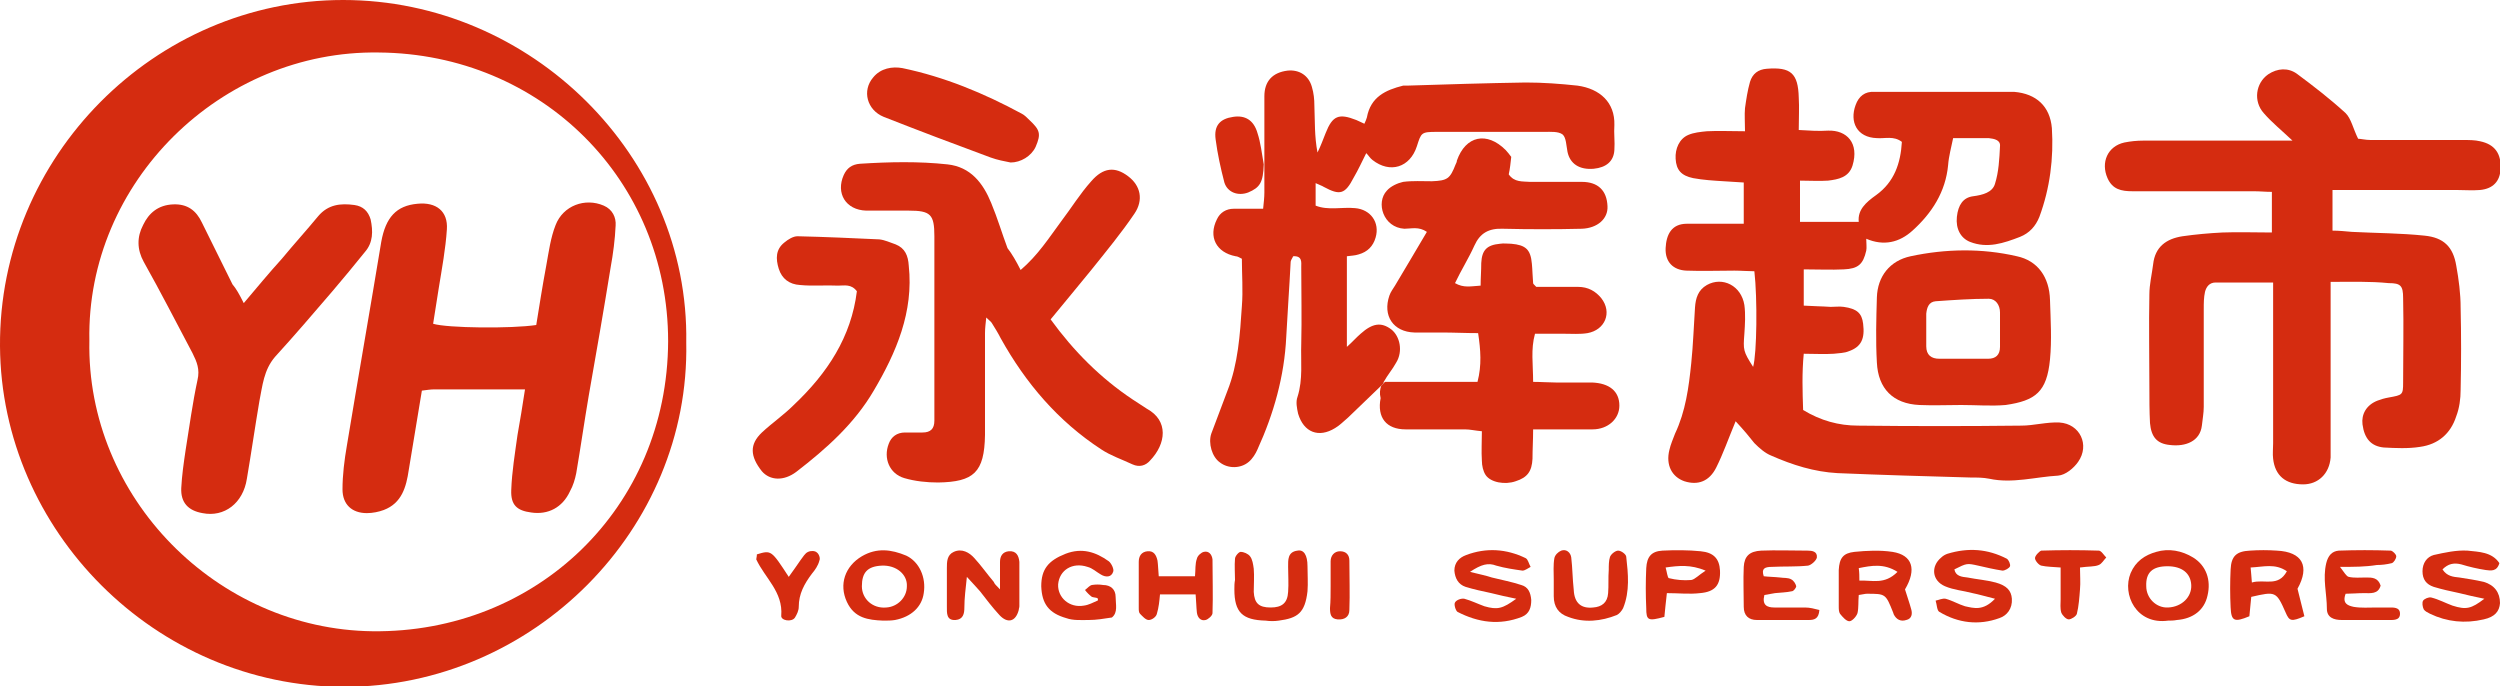 <?xml version="1.0" encoding="utf-8"?>
<!-- Generator: Adobe Illustrator 24.1.2, SVG Export Plug-In . SVG Version: 6.00 Build 0)  -->
<!DOCTYPE svg PUBLIC "-//W3C//DTD SVG 1.1//EN" "http://www.w3.org/Graphics/SVG/1.1/DTD/svg11.dtd">
<svg version="1.1" id="Layer_1" xmlns:x="http://ns.adobe.com/Extensibility/1.0/" xmlns:i="http://ns.adobe.com/AdobeIllustrator/10.0/" xmlns:graph="http://ns.adobe.com/Graphs/1.0/"
	 xmlns="http://www.w3.org/2000/svg" xmlns:xlink="http://www.w3.org/1999/xlink" x="0px" y="0px" viewBox="0 0 400 109.8"
	 style="enable-background:new 0 0 400 109.8;" xml:space="preserve">
<style type="text/css">
	.st0{fill:#D52C10;}
</style>
<g>
	<g>
		<g>
			<g>
				<path class="st0" d="M109.8,54.8c0.6,29.8-24.4,55.1-54.8,55.1C24.8,109.8,0.2,84.9,0,55.4C-0.2,25.1,24.7,0,54.9,0
					C85,0,110.3,25,109.8,54.8z M14.3,54.5c-0.5,25.1,20.4,46.2,45.3,46.5c26.2,0.3,47.2-19.7,47.3-46.4c0-25.8-20.3-46-46.3-46.2
					C35.4,8,13.8,29.1,14.3,54.5z"/>
			</g>
		</g>
		<path class="st0" d="M277.7,67.4c-1.2,2.9-2,5.2-3.1,7.4c-1.1,2.2-2.9,2.9-5.1,2.2c-2-0.7-3-2.6-2.4-5c0.2-0.9,0.6-1.8,0.9-2.6
			c1.7-3.6,2.2-7.4,2.6-11.3c0.3-2.9,0.4-5.9,0.6-8.9c0.1-1.5,0.5-2.8,1.9-3.6c2.5-1.4,5.5,0.1,6,3.2c0.2,1.5,0.1,3.1,0,4.6
			c-0.2,2.6-0.2,2.8,1.4,5.3c0.6-2.1,0.7-10.9,0.2-15.3c-1,0-2.1-0.1-3.2-0.1c-2.6,0-5.1,0.1-7.7,0c-2.1-0.1-3.4-1.4-3.3-3.6
			c0.1-2.1,0.9-3.9,3.4-3.9c3,0,5.9,0,9.1,0c0-2.2,0-4.2,0-6.6c-1.1-0.1-2.1-0.1-3.2-0.2c-1.6-0.1-3.3-0.2-4.9-0.5
			c-1.9-0.4-2.7-1.3-2.8-3.1c-0.1-1.6,0.6-3.2,2-3.8c0.9-0.4,2-0.5,3-0.6c1.9-0.1,3.8,0,6.1,0c0-1.5-0.1-2.6,0-3.7
			c0.2-1.4,0.4-2.8,0.8-4.2c0.4-1.3,1.3-2,2.7-2.1c3.8-0.3,5,0.7,5.1,4.6c0.1,1.6,0,3.2,0,5.2c1.7,0.1,3.2,0.2,4.7,0.1
			c3-0.1,5,2,3.9,5.6c-0.6,1.9-2.3,2.2-3.9,2.4c-1.4,0.1-2.8,0-4.5,0c0,2.2,0,4.2,0,6.6c3,0,6.1,0,9.4,0c-0.2-1.9,1.1-3.1,2.8-4.3
			c2.9-2.1,3.9-5.1,4.1-8.5c-1.3-1-2.7-0.5-4-0.6c-3.2-0.1-4.4-2.6-3.4-5.3c0.5-1.4,1.5-2.2,3-2.1c0.5,0,1,0,1.5,0
			c6.1,0,12.3,0,18.4,0c0.8,0,1.6,0,2.5,0c3.5,0.3,5.7,2.3,6,5.8c0.3,4.8-0.3,9.6-2,14.2c-0.6,1.5-1.6,2.6-3.1,3.2
			c-2.6,1-5.2,1.9-8,0.8c-1.5-0.6-2.3-2.1-2.1-4c0.2-1.9,1-3.1,2.6-3.3c1.5-0.2,3.1-0.6,3.5-2c0.6-1.9,0.7-4,0.8-6
			c0.1-1-0.9-1.2-1.8-1.3c-1.8,0-3.7,0-5.7,0c-0.3,1.5-0.7,2.9-0.8,4.3c-0.4,4.3-2.6,7.7-5.7,10.5c-2.1,1.9-4.6,2.5-7.4,1.3
			c0,0.8,0.1,1.4,0,1.9c-0.5,2.2-1.3,2.9-3.6,3c-2,0.1-4.1,0-6.4,0c0,1.9,0,3.7,0,5.8c1.5,0.1,2.9,0.1,4.3,0.2c0.7,0,1.4-0.1,2.1,0
			c2.1,0.3,2.9,1,3.1,2.7c0.3,2.4-0.3,3.7-2.3,4.4c-0.7,0.3-1.6,0.3-2.4,0.4c-1.5,0.1-3.1,0-4.8,0c-0.3,3.1-0.2,6-0.1,9
			c2.8,1.7,5.7,2.5,8.8,2.5c8.7,0.1,17.4,0.1,26.1,0c2,0,4.1-0.6,6.1-0.5c3.3,0.2,4.9,3.6,3,6.3c-0.7,1-2,2.1-3.2,2.2
			c-3.6,0.2-7.3,1.3-11,0.5c-1-0.2-2-0.2-3.1-0.2c-7.1-0.2-14.1-0.4-21.2-0.7c-3.7-0.2-7.2-1.3-10.6-2.8c-1-0.4-1.9-1.2-2.7-2
			C280,70,279,68.8,277.7,67.4z"/>
		<path class="st0" d="M372.9,45.1c0,1.5,0,2.5,0,3.5c0,7.5,0,15,0,22.4c0,0.7,0,1.4,0,2.2c-0.2,2.6-2,4.3-4.4,4.3
			c-2.8,0-4.5-1.4-4.8-4.1c-0.1-0.8,0-1.6,0-2.5c0-7.4,0-14.8,0-22.1c0-1.1,0-2.2,0-3.6c-3.3,0-6.2,0-9.2,0c-1,0-1.5,0.7-1.7,1.5
			c-0.2,0.9-0.2,1.8-0.2,2.7c0,5.2,0,10.5,0,15.7c0,1-0.2,2-0.3,3c-0.3,2.5-2.6,3.4-5.1,3.1c-2.1-0.2-3-1.3-3.2-3.5
			c-0.1-1.9-0.1-3.9-0.1-5.8c0-4.9-0.1-9.8,0-14.8c0-1.6,0.4-3.2,0.6-4.8c0.3-2.8,2.1-4.1,4.7-4.5c2.1-0.3,4.3-0.5,6.4-0.6
			c2.5-0.1,5.1,0,7.9,0c0-2.2,0-4.2,0-6.5c-1,0-1.9-0.1-2.9-0.1c-6.5,0-12.9,0-19.4,0c-1.8,0-3.2-0.3-4-2.1c-1.1-2.5,0-5.1,2.7-5.7
			c1-0.2,2-0.3,3-0.3c6.7,0,13.3,0,20,0c1.1,0,2.2,0,3.9,0c-1.8-1.7-3.3-2.9-4.6-4.4c-1.7-1.9-1.3-4.8,0.7-6.2
			c1.5-1,3.2-1.1,4.6-0.1c2.7,2,5.4,4.1,7.8,6.3c0.9,0.9,1.2,2.5,2,4.1c0.4,0,1.2,0.2,2,0.2c4.9,0,9.8,0,14.8,0c0.9,0,1.9,0,2.7,0.2
			c2.4,0.5,3.4,2,3.3,4.4c-0.1,2-1.2,3.2-3.3,3.4c-1.2,0.1-2.5,0-3.7,0c-6.6,0-13.1,0-19.9,0c0,2.2,0,4.1,0,6.5c1,0,2,0.1,3.1,0.2
			c3.9,0.2,7.8,0.2,11.6,0.6c3.1,0.3,4.6,1.8,5.1,4.8c0.4,2.2,0.7,4.5,0.7,6.7c0.1,4.4,0.1,8.8,0,13.2c0,1.4-0.2,2.9-0.7,4.2
			c-0.9,2.8-2.9,4.5-5.8,4.9c-1.9,0.3-3.9,0.2-5.8,0.1c-2-0.2-3.1-1.4-3.4-3.7c-0.2-1.6,0.6-3.1,2.4-3.8c0.5-0.2,1.2-0.4,1.8-0.5
			c2.2-0.4,2.3-0.4,2.3-2.4c0-4.5,0.1-9,0-13.5c0-2-0.4-2.4-2.3-2.4C379.2,45,376.3,45.1,372.9,45.1z"/>
		<path class="st0" d="M221,61.7c-1.8,1.7-3.5,3.4-5.3,5.1c-0.7,0.6-1.4,1.3-2.1,1.7c-2.6,1.6-5,0.7-5.9-2.3
			c-0.2-0.9-0.4-1.9-0.1-2.7c0.9-2.8,0.5-5.7,0.6-8.5c0.1-4.1,0-8.2,0-12.3c0-0.7,0.2-1.8-1.3-1.7c-0.1,0.3-0.4,0.6-0.4,1
			c-0.2,4-0.5,8-0.7,11.9c-0.3,6.3-2,12.3-4.6,18c-0.3,0.7-0.8,1.5-1.4,2c-1.3,1.1-3.3,1.1-4.6,0.1c-1.3-0.9-1.9-3.1-1.4-4.6
			c0.9-2.3,1.7-4.6,2.6-6.9c1.7-4.3,2-9,2.3-13.5c0.2-2.5,0-5.1,0-7.6c-0.4-0.2-0.7-0.4-1-0.4c-3.1-0.6-4.4-3.1-3-5.9
			c0.5-1.1,1.5-1.7,2.7-1.7c1.5,0,3,0,4.7,0c0.1-1,0.2-1.8,0.2-2.6c0-5.1,0-10.2,0-15.4c0-2.4,1.3-3.8,3.7-4.1
			c1.9-0.2,3.4,0.8,3.9,2.6c0.3,1,0.4,2,0.4,3c0.1,2.5,0,4.9,0.5,7.5c0.5-1,0.9-2.1,1.3-3.1c1.1-2.8,2.1-3.2,4.9-2.1
			c0.4,0.2,0.7,0.3,1.3,0.6c0.2-0.4,0.3-0.7,0.4-1c0.6-3.3,3-4.4,5.8-5.1c0.2,0,0.4,0,0.6,0c6.3-0.2,12.7-0.4,19-0.5
			c2.8,0,5.5,0.2,8.3,0.5c3.6,0.5,6,2.7,5.9,6.3c-0.1,1.3,0.1,2.7,0,4c-0.1,1.8-1.3,2.8-3.3,3c-2.3,0.2-3.8-0.8-4.2-2.7
			c-0.2-1-0.2-2.3-0.8-2.8c-0.7-0.5-1.9-0.4-2.9-0.4c-5.7,0-11.5,0-17.2,0c-2.5,0-2.5,0.1-3.2,2.3c-1.1,3.4-4.3,4.4-7.1,2.2
			c-0.4-0.3-0.6-0.7-1-1.1c-0.7,1.4-1.3,2.7-2,3.9c-1.4,2.7-2.2,2.9-4.8,1.5c-0.3-0.2-0.7-0.3-1.3-0.6c0,1.2,0,2.3,0,3.6
			c2,0.8,4.2,0.2,6.3,0.4c2.5,0.2,4,2.3,3.3,4.7c-0.4,1.4-1.3,2.3-2.7,2.7c-0.6,0.2-1.2,0.2-1.9,0.3c0,4.8,0,9.4,0,14.5
			c0.9-0.8,1.5-1.5,2.2-2.1c1.9-1.7,3.3-1.9,4.9-0.7c1.4,1.1,1.9,3.5,0.8,5.3c-0.6,1.1-1.4,2-2,3.1C221.4,61.3,221.2,61.5,221,61.7z
			"/>
		<path class="st0" d="M163.3,43.2c2.8-2.4,4.5-5.1,6.5-7.8c1.6-2.1,3-4.4,4.8-6.4c1.9-2.2,3.8-2.4,5.9-0.8c2,1.5,2.5,3.8,1,6
			c-2.1,3.1-4.5,6-6.9,9c-2.1,2.6-4.3,5.2-6.5,7.9c3.7,5.1,8,9.4,13.1,12.8c0.8,0.5,1.5,1,2.3,1.5c3.5,1.9,3.1,5.6,0.5,8.3
			c-0.7,0.8-1.7,1.1-2.8,0.6c-1.7-0.8-3.5-1.4-5-2.4c-6.9-4.5-12.1-10.6-16.1-17.8c-0.4-0.8-0.9-1.6-1.4-2.4
			c-0.1-0.2-0.4-0.4-0.9-0.9c-0.1,1-0.2,1.7-0.2,2.5c0,5.4,0,10.9,0,16.3c-0.1,6-1.8,7.5-7.5,7.6c-1.8,0-3.7-0.2-5.4-0.7
			c-2.4-0.7-3.4-3.2-2.5-5.5c0.4-1.1,1.3-1.8,2.6-1.8c0.9,0,1.8,0,2.8,0c1.3,0,1.9-0.6,1.9-1.9c0-0.5,0-1,0-1.5c0-9.3,0-18.6,0-28
			c0-3.5-0.6-4.1-4.1-4.1c-2.3,0-4.5,0-6.8,0c-3.3-0.1-4.9-2.8-3.6-5.7c0.5-1.1,1.3-1.7,2.6-1.8c4.7-0.3,9.4-0.4,14,0.1
			c3.7,0.4,5.7,3,7,6.2c1,2.4,1.7,4.8,2.6,7.2C161.9,40.6,162.6,41.8,163.3,43.2z"/>
		<path class="st0" d="M221,61.7c0.2-0.2,0.4-0.4,0.6-0.6c4.9,0,9.8,0,14.8,0c0.7-2.7,0.5-5.1,0.1-7.8c-2,0-3.9-0.1-5.9-0.1
			c-1.4,0-2.9,0-4.3,0c-3.4-0.1-5.1-2.7-4-5.9c0.2-0.6,0.6-1.1,0.9-1.6c1.7-2.8,3.3-5.6,5.1-8.6c-1.3-0.9-2.5-0.5-3.6-0.5
			c-3.4-0.2-4.6-4.2-2.8-6.1c0.6-0.7,1.7-1.2,2.6-1.4c1.5-0.2,3.1-0.1,4.6-0.1c2.5-0.1,2.9-0.4,3.8-2.7c0.1-0.2,0.2-0.4,0.2-0.6
			c1.4-4,4.8-4.7,7.8-1.7c0.3,0.3,0.5,0.6,0.9,1.1c-0.1,0.9-0.2,1.9-0.4,2.8c0.9,1.3,2.2,1.1,3.4,1.2c2.8,0,5.5,0,8.3,0
			c2.6,0,4,1.4,4.1,3.9c0.1,2-1.6,3.5-4.1,3.6c-4.2,0.1-8.4,0.1-12.6,0c-2.3-0.1-3.7,0.7-4.6,2.7c-0.9,2-2.1,3.9-3.1,6
			c1.4,0.8,2.5,0.5,4.1,0.4c0-1.2,0.1-2.4,0.1-3.6c0.1-2.1,0.9-2.9,3-3.1c0.6-0.1,1.2,0,1.8,0c2.3,0.2,3.1,0.9,3.3,3.2
			c0.1,1,0.1,2,0.2,3.1c0,0.1,0.1,0.2,0.5,0.6c2,0,4.3,0,6.7,0c1.6,0,2.8,0.7,3.7,1.8c1.8,2.3,0.6,5.1-2.2,5.6
			c-1.2,0.2-2.5,0.1-3.7,0.1c-1.5,0-3.1,0-4.7,0c-0.7,2.5-0.3,4.9-0.3,7.7c1.3,0,2.5,0.1,3.6,0.1c1.9,0,3.9,0,5.8,0
			c2.8,0.1,4.4,1.4,4.4,3.7c0,2.1-1.8,3.8-4.3,3.8c-2.1,0-4.3,0-6.5,0c-0.9,0-1.8,0-3,0c0,1.7-0.1,3.2-0.1,4.7c-0.1,2-0.8,3-2.7,3.6
			c-1.7,0.6-4,0.2-4.8-1c-0.4-0.6-0.6-1.5-0.6-2.3c-0.1-1.5,0-3,0-4.7c-1.1-0.1-1.9-0.3-2.7-0.3c-3.2,0-6.4,0-9.5,0
			c-3.1,0-4.6-1.9-4-5C220.7,62.9,220.8,62.3,221,61.7z"/>
		<path class="st0" d="M313.8,64.8c-2.2,0-4.5,0.1-6.7,0c-4.2-0.2-6.6-2.6-6.8-6.8c-0.2-3.5-0.1-7,0-10.4c0.1-3.4,2.1-5.9,5.4-6.6
			c5.6-1.2,11.4-1.3,17,0c3.3,0.7,5.2,3.3,5.3,7c0.1,3.2,0.3,6.4,0,9.5c-0.5,5.2-2.3,6.6-7.1,7.3C318.6,65,316.2,64.8,313.8,64.8
			C313.8,64.8,313.8,64.8,313.8,64.8z M314.1,57.4C314.1,57.4,314.1,57.4,314.1,57.4c1.3,0,2.6,0,4,0c1.2,0,1.9-0.6,1.9-1.9
			c0-1.8,0-3.7,0-5.5c0-1.2-0.7-2.2-1.8-2.2c-2.8,0-5.7,0.2-8.5,0.4c-1.1,0.1-1.4,1-1.5,2c0,1.7,0,3.5,0,5.2c0,1.4,0.8,2,2.1,2
			C311.6,57.4,312.8,57.4,314.1,57.4z"/>
		<path class="st0" d="M137.1,46.6c-0.9-1.2-2-0.9-3-0.9c-2-0.1-4.1,0.1-6.1-0.1c-1.7-0.1-2.9-1-3.4-2.6c-0.5-1.6-0.5-3.1,0.9-4.2
			c0.6-0.5,1.4-1,2.1-1c4.4,0.1,8.8,0.3,13.1,0.5c0.9,0.1,1.7,0.5,2.6,0.8c1.5,0.6,2,1.8,2.1,3.4c0.8,7.4-2,13.9-5.6,20
			c-3.1,5.3-7.6,9.3-12.4,13c-2,1.5-4.2,1.4-5.5-0.1c-1.9-2.4-2-4.3,0-6.2c1.6-1.5,3.5-2.8,5.1-4.4
			C132.4,59.7,136.2,53.9,137.1,46.6z"/>
		<path class="st0" d="M161.7,26c-1-0.2-2.1-0.4-3.2-0.8c-5.7-2.1-11.5-4.3-17.1-6.5c-2.7-1.1-3.5-4.2-1.7-6.3
			c1.2-1.5,3.1-1.8,4.7-1.5c6.7,1.4,13,4,19.1,7.3c0.4,0.2,0.8,0.6,1.2,1c1.7,1.6,1.9,2.2,1,4.3C165,25,163.3,26,161.7,26z"/>
		<path class="st0" d="M319.2,95.8c-1.6-0.4-2.6-0.7-3.6-0.9c-1.5-0.4-3-0.5-4.4-1.1c-2.1-0.9-2.3-3.2-0.6-4.6
			c0.3-0.3,0.7-0.5,1-0.6c3.3-1,6.4-0.8,9.5,0.8c0.3,0.2,0.6,0.9,0.5,1.2c-0.1,0.3-0.8,0.7-1.2,0.7c-1.3-0.2-2.6-0.5-3.9-0.8
			c-1.8-0.4-1.8-0.4-3.8,0.6c0.2,1.1,1.2,1.2,2.1,1.3c1.5,0.3,3,0.4,4.5,0.8c1.8,0.5,2.5,1.3,2.6,2.6c0.1,1.6-0.8,2.7-2,3.1
			c-3.3,1.2-6.6,0.8-9.6-1c-0.4-0.2-0.4-1.2-0.6-1.8c0.5-0.1,1.1-0.4,1.6-0.3c1.1,0.3,2.1,0.9,3.1,1.2
			C315.8,97.3,317.3,97.8,319.2,95.8z"/>
		<path class="st0" d="M160,94.3c0-1.8,0-3.1,0-4.4c0-0.9,0.4-1.6,1.4-1.7c1.2-0.1,1.6,0.7,1.7,1.7c0,2.4,0,4.7,0,7.1
			c0,0.2-0.1,0.4-0.1,0.6c-0.5,1.9-1.8,2.2-3.1,0.8c-1.1-1.2-2.1-2.5-3.1-3.8c-0.6-0.7-1.2-1.3-2.1-2.3c-0.2,1.9-0.4,3.4-0.4,4.9
			c0,1-0.2,1.9-1.4,2c-1.5,0.1-1.4-1.1-1.4-2.2c0-2,0-4.1,0-6.1c0-1,0-2.1,1.1-2.6c1.3-0.6,2.5,0.1,3.3,1c1.1,1.2,2,2.5,3.1,3.8
			C159.1,93.4,159.4,93.7,160,94.3z"/>
		<path class="st0" d="M235.2,91.5c1.6,0.4,2.6,0.6,3.5,0.9c1.6,0.4,3.2,0.7,4.7,1.2c1.1,0.3,1.5,1.2,1.6,2.4c0,1.2-0.3,2.2-1.5,2.7
			c-3.6,1.4-7,0.9-10.3-0.8c-0.3-0.2-0.6-1.2-0.4-1.5c0.2-0.4,1-0.7,1.5-0.6c1.1,0.3,2.1,0.8,3.2,1.2c2.1,0.6,2.9,0.4,5.1-1.2
			c-1.5-0.3-2.8-0.6-4-0.9c-1.4-0.3-2.8-0.6-4.1-1c-1.2-0.4-1.7-1.4-1.8-2.6c0-1.3,0.8-2.1,1.9-2.5c3.2-1.2,6.4-1,9.5,0.5
			c0.4,0.2,0.5,0.9,0.8,1.4c-0.4,0.2-0.9,0.6-1.3,0.6c-1.4-0.2-2.8-0.4-4.2-0.8C238.1,90,237,90.3,235.2,91.5z"/>
		<path class="st0" d="M397.5,95.8c-1.5-0.3-2.8-0.6-4-0.9c-1.4-0.3-2.8-0.6-4.1-1c-1.2-0.4-1.8-1.2-1.8-2.5c0-1.3,0.7-2.3,1.8-2.6
			c1.8-0.4,3.6-0.8,5.4-0.7c1.8,0.2,3.9,0.2,5.1,2c-0.4,1.4-1.4,1.2-2.2,1.1c-1.3-0.2-2.6-0.5-3.9-0.9c-1.2-0.3-2.1-0.1-3,0.8
			c0.7,1.1,1.7,1.2,2.7,1.3c1.3,0.2,2.6,0.4,3.9,0.7c1.7,0.5,2.6,1.7,2.6,3.4c-0.1,1.3-0.8,2.2-2.6,2.6c-3,0.7-5.9,0.4-8.6-0.9
			c-0.4-0.2-0.8-0.4-1-0.7c-0.2-0.4-0.3-1.1-0.1-1.4c0.2-0.3,0.9-0.6,1.3-0.5c1.2,0.3,2.3,0.9,3.4,1.3
			C394.6,97.6,395.4,97.4,397.5,95.8z"/>
		<path class="st0" d="M360.2,95.5c-0.1,1.1-0.2,2.2-0.3,3.1c-2.4,1-2.9,0.8-3-1.4c-0.1-2-0.1-4.1,0-6.1c0.1-2.1,0.9-2.9,3.1-3
			c1.4-0.1,2.9-0.1,4.3,0c4.1,0.2,5.3,2.5,3.3,6.1c0.4,1.5,0.7,2.9,1.1,4.4c-2.1,0.9-2.4,0.8-3-0.6
			C364.2,94.6,364.1,94.6,360.2,95.5z M360.1,90.8c0.1,0.8,0.1,1.4,0.2,2.4c2-0.6,4.2,0.8,5.6-1.8C364,90.1,362.2,90.7,360.1,90.8z"
			/>
		<path class="st0" d="M297.4,95.2c-0.1,1.1,0,2-0.2,2.9c-0.2,0.6-0.9,1.3-1.3,1.3c-0.5,0-1.1-0.7-1.5-1.2c-0.2-0.3-0.2-0.8-0.2-1.2
			c0-1.9,0-3.9,0-5.8c0.1-1.9,0.7-2.7,2.5-2.9c2-0.2,4.1-0.3,6.1,0c3.2,0.5,3.9,2.8,2,6c0.3,1,0.7,2.1,1,3.2
			c0.2,0.7,0.1,1.5-0.8,1.7c-0.9,0.3-1.6-0.1-2-0.9c0-0.1-0.1-0.2-0.1-0.3c-1.2-3-1.2-3-4.2-3C298.4,95,298.1,95.1,297.4,95.2z
			 M303.6,91.5c-2.2-1.4-4.2-1-6.2-0.6c0.1,0.7,0.1,1.3,0.1,2C299.6,92.8,301.5,93.6,303.6,91.5z"/>
		<path class="st0" d="M282.2,92.2c0.8,0.1,1.7,0.1,2.6,0.2c0.6,0.1,1.3,0,1.8,0.3c0.4,0.2,0.7,0.7,0.8,1.1c0,0.2-0.4,0.8-0.7,0.8
			c-0.9,0.2-1.8,0.2-2.7,0.3c-0.6,0.1-1.2,0.2-1.7,0.3c-0.4,1.6,0.4,2,1.6,2c1.6,0,3.3,0,4.9,0c0.8,0,1.5,0.2,2.3,0.4
			c-0.1,1.4-0.8,1.6-1.7,1.6c-2.8,0-5.5,0-8.3,0c-1.3,0-2.1-0.7-2.1-2.1c0-2.1-0.1-4.3,0-6.4c0.1-1.7,0.9-2.5,2.8-2.6
			c2.4-0.1,4.9,0,7.4,0c0.7,0,1.6,0.1,1.5,1.1c-0.1,0.5-0.9,1.2-1.4,1.3c-1.9,0.2-3.9,0.1-5.8,0.2C282.3,90.7,281.8,91,282.2,92.2z"
			/>
		<path class="st0" d="M374.4,90.7c0.7,0.9,1,1.5,1.4,1.6c0.9,0.2,1.8,0.1,2.8,0.1c0.9,0,1.9,0,2.3,1.3c-0.4,1.4-1.6,1.2-2.7,1.2
			c-1,0-2,0.1-2.9,0.1c-0.6,1.6,0.4,1.9,1.3,2.1c1.2,0.2,2.4,0.1,3.7,0.1c0.6,0,1.2,0,1.8,0c0.8,0,1.9-0.1,1.9,1c0,1.1-1.1,1-1.9,1
			c-2.5,0-4.9,0-7.4,0c-1.3,0-2.4-0.4-2.4-1.8c0-2.4-0.7-4.8-0.1-7.3c0.3-1.2,0.9-1.9,2-2c2.8-0.1,5.5-0.1,8.3,0
			c0.3,0,0.9,0.6,0.9,0.9c0,0.4-0.4,1-0.7,1.1c-0.8,0.2-1.6,0.3-2.4,0.3C378.4,90.7,376.7,90.7,374.4,90.7z"/>
		<path class="st0" d="M141.3,99.3c-2.4-0.1-4.6-0.4-5.8-3c-1.3-2.8-0.3-5.7,2.4-7.3c2.4-1.4,4.7-1.1,7.1-0.1c2.1,1,3.2,3.5,2.8,6
			c-0.3,2.2-2,3.8-4.6,4.3C142.6,99.3,142,99.3,141.3,99.3z M137.9,93.8c0,2,1.7,3.6,3.9,3.4c1.8-0.1,3.3-1.6,3.3-3.4
			c0.1-1.9-1.7-3.4-4-3.3C138.8,90.6,137.9,91.6,137.9,93.8z"/>
		<path class="st0" d="M346.9,99.3c-5.1,0.7-7.4-4.2-6-7.6c0.8-1.9,2.3-2.9,4.1-3.4c2-0.6,4.1-0.2,5.9,0.9c2.1,1.3,2.9,3.6,2.3,6.1
			c-0.5,2.3-2.3,3.7-4.9,3.9C347.8,99.3,347.3,99.3,346.9,99.3z M343.4,93.8c0,1.9,1.6,3.5,3.5,3.4c2.2-0.1,3.8-1.7,3.7-3.6
			c-0.1-1.9-1.5-3-3.8-3C344.4,90.6,343.3,91.6,343.4,93.8z"/>
		<path class="st0" d="M202.2,26.3c-0.1,2.9-0.6,3.7-2.5,4.5c-1.6,0.6-3.3,0-3.8-1.6c-0.6-2.3-1.1-4.6-1.4-6.9
			c-0.3-2.2,0.7-3.3,2.8-3.6c1.9-0.3,3.3,0.5,3.9,2.6C201.7,22.8,201.9,24.6,202.2,26.3z"/>
		<path class="st0" d="M185.4,92.2c2.1,0,3.8,0,5.8,0c0.1-1,0-2,0.3-2.8c0.1-0.5,0.7-1,1.1-1.1c0.8-0.2,1.3,0.4,1.4,1.2
			c0,2.9,0.1,5.7,0,8.6c0,0.4-0.7,1-1.1,1.1c-0.8,0.2-1.3-0.4-1.4-1.2c-0.1-0.9-0.1-1.8-0.2-2.9c-1.9,0-3.7,0-5.7,0
			c-0.1,1.1-0.2,2.1-0.5,3.1c-0.1,0.5-0.8,1-1.3,1c-0.5,0-1-0.6-1.4-1c-0.2-0.2-0.2-0.6-0.2-0.9c0-2.5,0-4.9,0-7.4
			c0-0.9,0.4-1.6,1.4-1.7c1-0.1,1.4,0.6,1.6,1.5C185.3,90.4,185.3,91.1,185.4,92.2z"/>
		<path class="st0" d="M266.7,94.9c-0.2,1.7-0.3,2.8-0.4,3.8c-2.6,0.7-2.9,0.6-2.9-1.4c-0.1-2.1-0.1-4.3,0-6.4
			c0.1-1.8,0.8-2.7,2.6-2.8c2-0.1,4.1-0.1,6.1,0.1c2.1,0.2,3,1.2,3.1,3.1c0.1,2.3-0.8,3.4-3.2,3.6C270.3,95.1,268.6,94.9,266.7,94.9
			z M266.5,90.8c0.2,0.7,0.3,1.6,0.5,1.7c1.2,0.3,2.4,0.4,3.6,0.3c0.6-0.1,1.2-0.8,2.3-1.5C270.5,90.3,268.6,90.5,266.5,90.8z"/>
		<path class="st0" d="M175.6,95.7c-0.3-0.1-0.6-0.1-0.9-0.2c-0.4-0.3-0.8-0.7-1.1-1.1c0.4-0.3,0.7-0.7,1.1-0.8
			c0.6-0.1,1.2-0.1,1.8,0c1.2,0,2,0.7,2,1.9c0,1.2,0.4,2.5-0.6,3.3c-1.3,0.2-2.5,0.4-3.7,0.4c-1.2,0-2.5,0.1-3.6-0.3
			c-2.8-0.8-3.9-2.3-4-5.1c0-2.7,1.1-4.1,3.9-5.2c2.6-1,4.8-0.3,6.9,1.2c0.4,0.3,0.9,1.3,0.7,1.7c-0.3,0.9-1.2,0.9-2,0.4
			c-0.7-0.4-1.3-1-2.1-1.2c-2.4-0.8-4.5,0.5-4.7,2.8c-0.1,2.1,1.8,3.8,4.1,3.4c0.8-0.1,1.5-0.5,2.2-0.8
			C175.7,96.1,175.7,95.9,175.6,95.7z"/>
		<path class="st0" d="M248.6,92.7c0-1.1-0.1-2.3,0.1-3.4c0.1-0.5,0.6-1,1.1-1.2c0.8-0.3,1.5,0.3,1.6,1.1c0.2,1.7,0.2,3.4,0.4,5.2
			c0.1,2.1,1.2,3,3.1,2.8c1.4-0.1,2.3-0.8,2.4-2.3c0.1-1.2,0-2.5,0.1-3.7c0-0.7,0-1.5,0.2-2.1c0.2-0.5,0.9-1,1.3-1
			c0.5,0,1.3,0.6,1.3,1c0.3,2.7,0.6,5.5-0.5,8.2c-0.2,0.4-0.6,0.9-1,1.1c-2.5,1-5.2,1.3-7.8,0.3c-1.5-0.5-2.3-1.6-2.3-3.3
			C248.6,94.6,248.6,93.7,248.6,92.7C248.6,92.7,248.6,92.7,248.6,92.7z"/>
		<path class="st0" d="M197.6,92.8c0-1.1-0.1-2.3,0-3.4c0-0.4,0.6-1.1,0.9-1.1c0.5,0,1.2,0.3,1.5,0.7c0.4,0.5,0.5,1.3,0.6,2
			c0.1,1.2,0,2.5,0,3.7c0.1,1.8,0.8,2.5,2.7,2.5c1.8,0,2.7-0.7,2.8-2.5c0.1-1.3,0-2.7,0-4c0-1.1-0.1-2.4,1.5-2.6
			c1-0.2,1.6,0.7,1.6,2.5c0,1.3,0.1,2.7,0,4c-0.4,3.5-1.6,4.3-4.6,4.7c-0.7,0.1-1.4,0.1-2.1,0c-3.7-0.1-5-1.3-5-5
			C197.5,93.8,197.5,93.3,197.6,92.8C197.5,92.8,197.6,92.8,197.6,92.8z"/>
		<path class="st0" d="M332.8,90.8c0,1.3,0.1,2.4,0,3.5c-0.1,1.3-0.2,2.7-0.5,3.9c-0.1,0.4-0.9,0.9-1.3,0.9c-0.4,0-1-0.6-1.2-1.1
			c-0.2-0.7-0.1-1.4-0.1-2.1c0-1.6,0-3.3,0-5.1c-1.2-0.1-2.2-0.1-3.1-0.3c-0.4-0.1-1-0.8-1-1.2c0-0.4,0.7-1.1,1-1.2
			c3.1-0.1,6.1-0.1,9.2,0c0.4,0,0.8,0.7,1.2,1.1c-0.4,0.4-0.7,1-1.2,1.2C335.1,90.7,334.2,90.6,332.8,90.8z"/>
		<path class="st0" d="M121.1,88.7c2.3-0.7,2.3-0.7,5.1,3.6c0.7-1,1.3-1.8,1.9-2.7c0.4-0.5,0.7-1.1,1.2-1.3c0.4-0.2,1.1-0.2,1.4,0.1
			c0.3,0.2,0.6,0.9,0.4,1.3c-0.2,0.8-0.7,1.5-1.2,2.1c-1.2,1.6-2.1,3.2-2.1,5.3c0,0.6-0.3,1.2-0.6,1.7c-0.5,0.8-2.3,0.5-2.2-0.3
			c0.3-3.8-2.6-6-4-9C121,89.3,121.1,89.1,121.1,88.7z"/>
		<path class="st0" d="M212.9,93.8c0-1.3,0-2.6,0-4c0-0.9,0.6-1.6,1.5-1.6c1,0,1.5,0.6,1.5,1.5c0,2.6,0.1,5.3,0,7.9
			c0,1.1-0.8,1.6-1.9,1.5c-1.1-0.1-1.2-0.9-1.2-1.8C212.9,96.2,212.9,95,212.9,93.8C212.9,93.8,212.9,93.8,212.9,93.8z"/>
		<g>
			<path class="st0" d="M84,62.3c-5.3,0-9.9,0-14.5,0c-0.6,0-1.2,0.1-2,0.2c-0.7,4.3-1.4,8.5-2.1,12.7c-0.4,2.7-1.1,5.3-4,6.4
				c-0.8,0.3-1.8,0.5-2.7,0.5c-2.4,0-3.9-1.4-3.9-3.8c0-2.3,0.3-4.7,0.7-7c1.8-10.9,3.7-21.7,5.5-32.6c0.7-3.9,2.4-5.8,5.8-6.1
				c3-0.3,4.9,1.2,4.7,4.1c-0.2,3.1-0.8,6.3-1.3,9.4c-0.3,1.9-0.6,3.8-0.9,5.7c2.2,0.7,12.6,0.8,16.5,0.2c0.5-3.1,1-6.3,1.6-9.5
				c0.4-2.2,0.7-4.5,1.5-6.5c1.2-3.1,4.7-4.4,7.7-3.1c1.4,0.6,2,1.9,1.9,3.2c-0.1,2.2-0.4,4.5-0.8,6.7c-1.1,6.8-2.3,13.7-3.5,20.5
				c-0.7,4.1-1.3,8.3-2,12.4c-0.2,1-0.5,2-1,2.9c-1.2,2.6-3.5,3.8-6.2,3.4c-2.3-0.3-3.3-1.2-3.2-3.6c0.1-2.9,0.6-5.9,1-8.8
				C83.2,67.3,83.6,65,84,62.3z"/>
		</g>
		<g>
			<path class="st0" d="M39,48.5c2.2-2.6,4.1-4.9,6.1-7.1c1.9-2.3,3.9-4.5,5.8-6.8c1.6-1.9,3.6-2.1,5.8-1.8c1.4,0.2,2.2,1,2.6,2.3
				c0.4,1.9,0.4,3.7-0.9,5.2c-1.7,2.1-3.5,4.3-5.3,6.4c-3,3.5-6,7-9.1,10.4c-1.8,2.1-2,4.6-2.5,7.1c-0.7,4.1-1.3,8.3-2,12.4
				c-0.6,3.9-3.6,6.2-7.1,5.5c-2.3-0.4-3.5-1.7-3.4-4c0.1-2,0.4-4.1,0.7-6.1c0.6-3.7,1.1-7.5,1.9-11.2c0.4-1.7-0.1-2.9-0.8-4.3
				c-2.6-4.9-5.1-9.8-7.8-14.6c-1.1-2-1.1-4-0.1-5.9c0.9-1.9,2.4-3.2,4.8-3.3c2.3-0.1,3.7,1,4.6,2.9c1.6,3.3,3.3,6.6,4.9,9.9
				C37.8,46.2,38.3,47.1,39,48.5z"/>
		</g>
	</g>
</g>
</svg>
